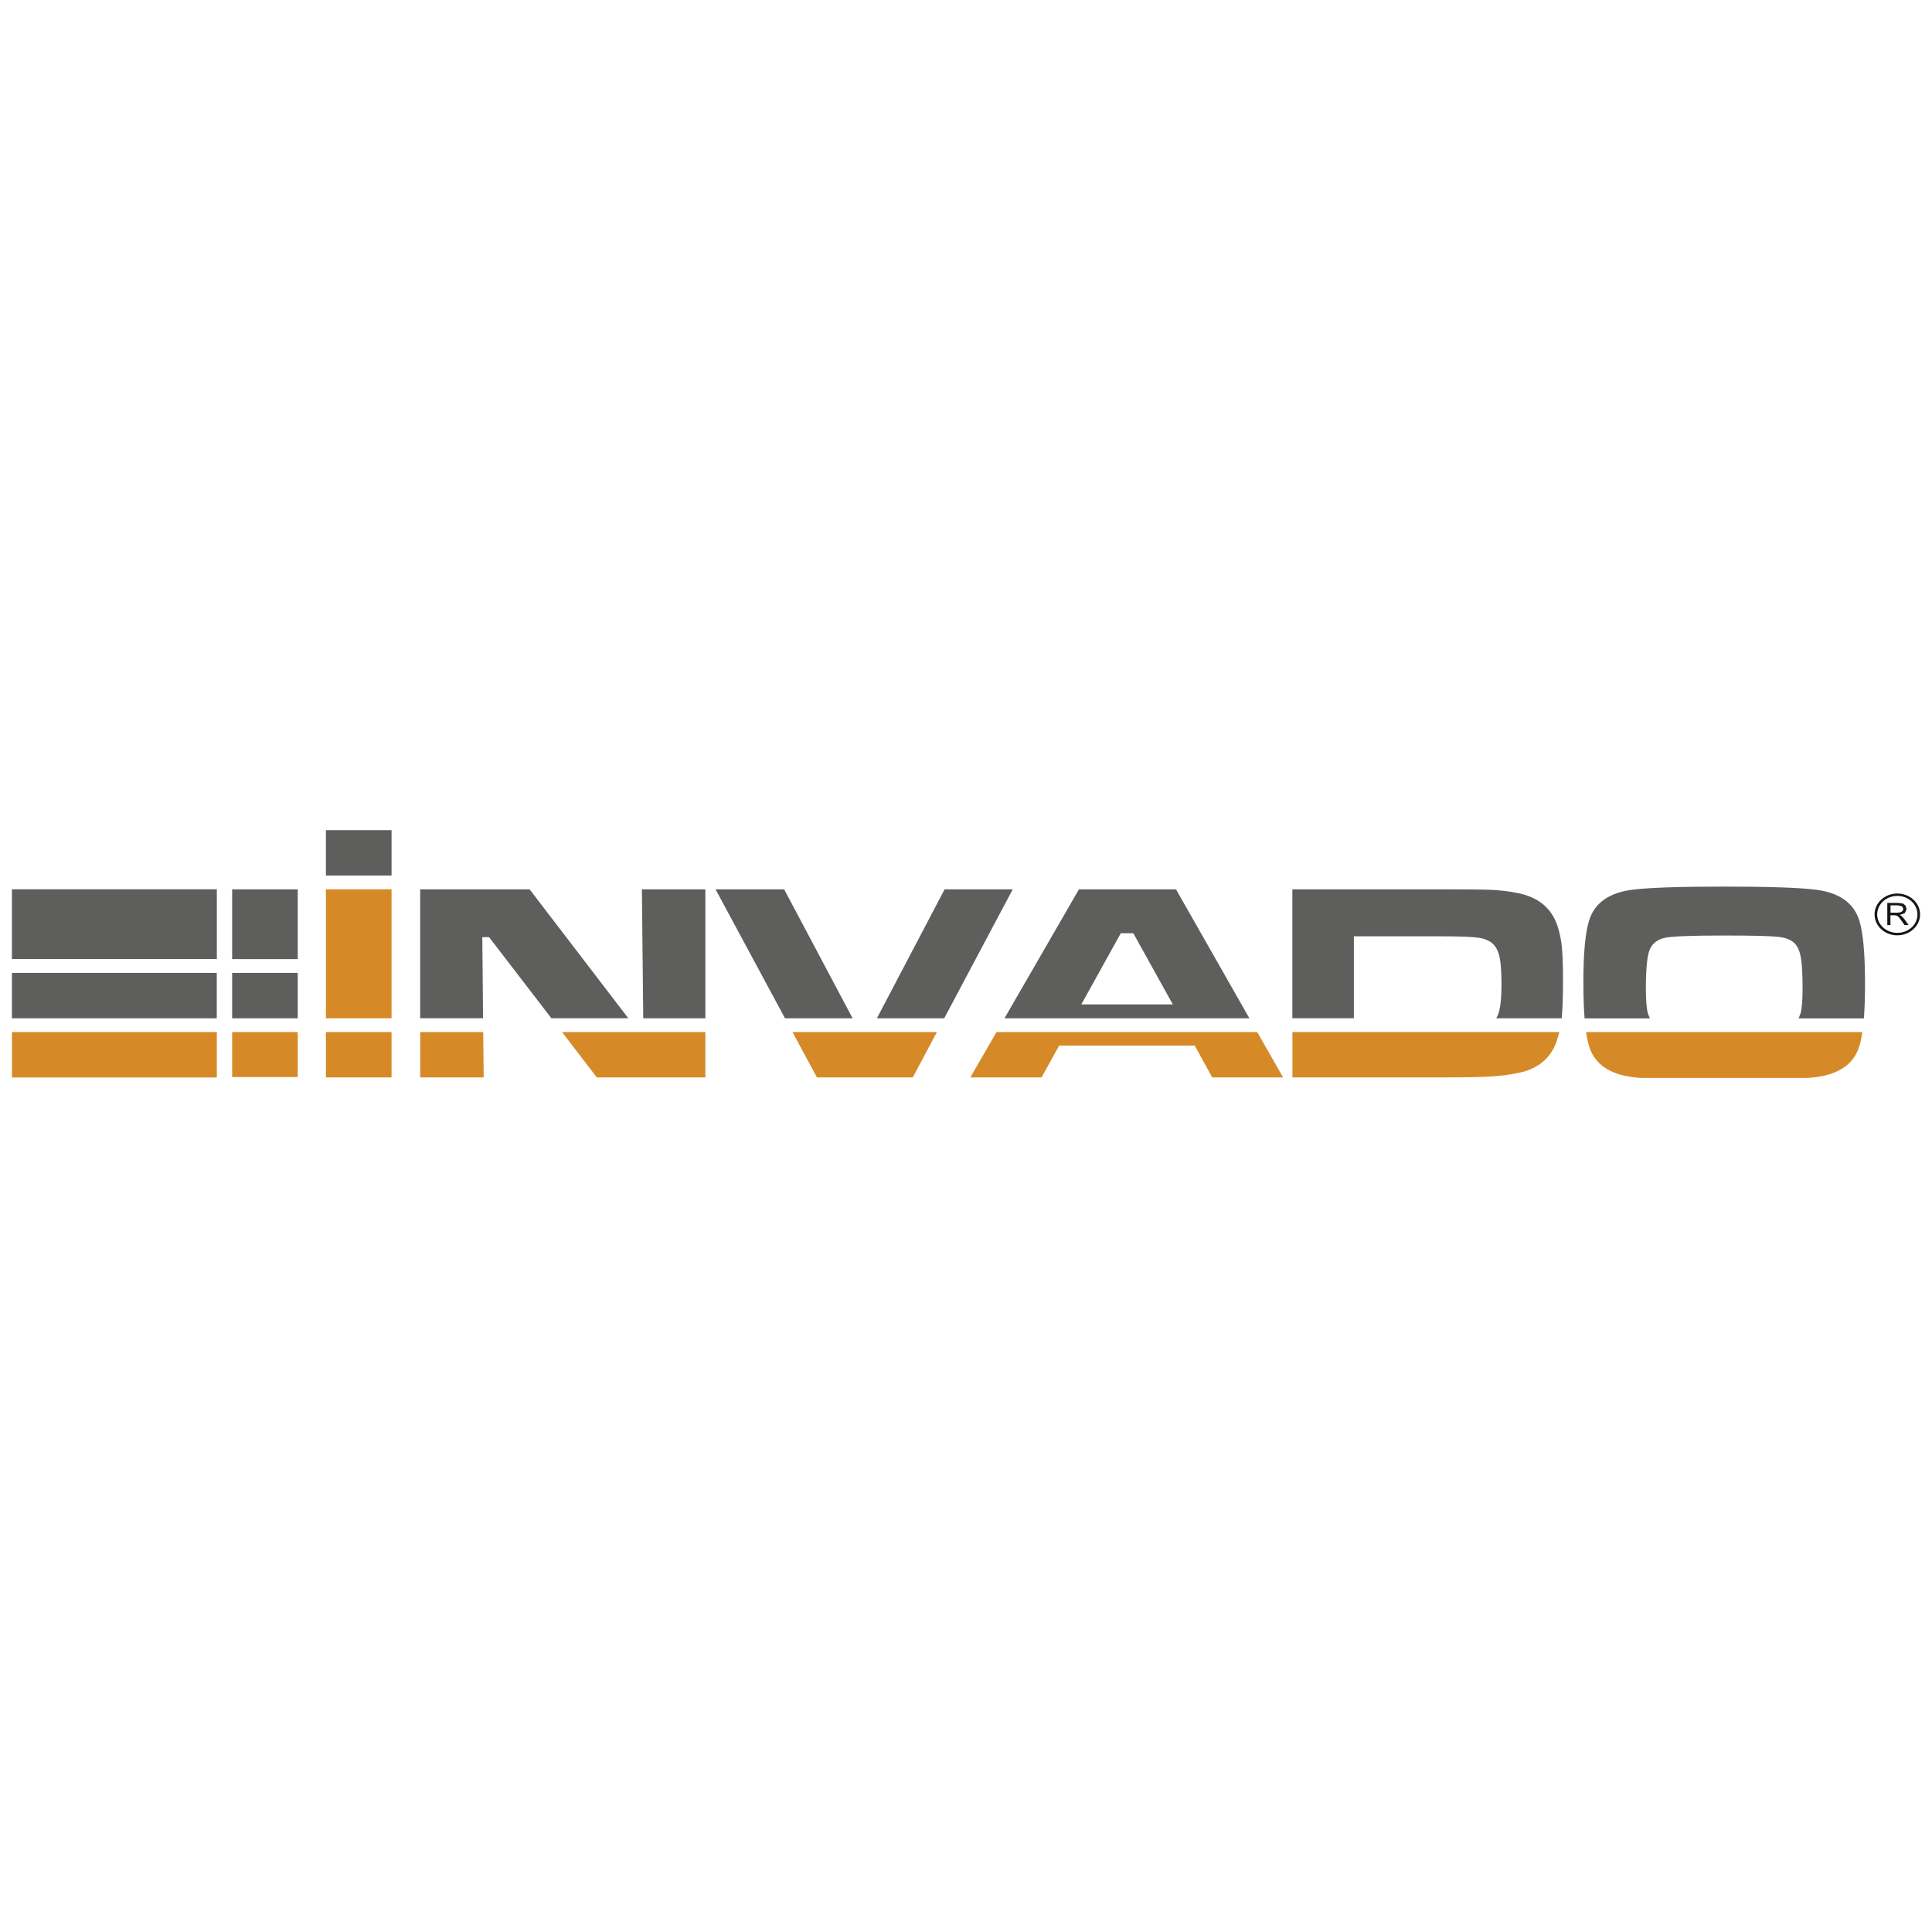 <svg width="81" height="80" viewBox="0 0 81 80" fill="none" xmlns="http://www.w3.org/2000/svg">
<path d="M16.416 43.271H13.664V45.172H16.416V43.271Z" fill="#D68A27"/>
<path d="M16.416 34.806H13.664V36.707H16.416V34.806Z" fill="#5E5E5D"/>
<path d="M16.416 37.285H13.664V42.693H16.416V37.285Z" fill="#D68A27"/>
<path d="M12.483 43.271H9.733V45.157H12.483V43.271Z" fill="#D68A27"/>
<path d="M25.023 45.172H29.573V43.271H23.563L25.023 45.172Z" fill="#D68A27"/>
<path d="M29.573 37.285H26.912L26.968 42.693H29.573V37.285Z" fill="#5E5E5D"/>
<path d="M20.221 39.29H20.504L23.116 42.691H26.341L22.203 37.285H17.616V42.691H20.253L20.221 39.29Z" fill="#5E5E5D"/>
<path d="M17.618 45.172H20.279L20.26 43.271H17.618V45.172Z" fill="#D68A27"/>
<path d="M32.876 37.285H29.999L32.911 42.693H35.745L32.876 37.285Z" fill="#5E5E5D"/>
<path d="M42.46 37.285H39.604L36.764 42.693H39.587L42.46 37.285Z" fill="#5E5E5D"/>
<path d="M34.25 45.172H38.27L39.28 43.271H33.225L34.25 45.172Z" fill="#D68A27"/>
<path d="M45.236 37.285L42.114 42.693H52.381L49.303 37.285H45.236ZM45.335 42.111L46.99 39.126H47.514L49.171 42.111H45.335Z" fill="#5E5E5D"/>
<path d="M40.68 45.172H43.669L44.405 43.838H50.088L50.823 45.172H53.794L52.71 43.271H41.779L40.68 45.172Z" fill="#D68A27"/>
<path d="M54.185 45.172H60.39C61.355 45.172 62.047 45.16 62.473 45.136C62.897 45.11 63.293 45.06 63.667 44.982C64.463 44.82 64.991 44.392 65.249 43.699C65.296 43.563 65.337 43.418 65.376 43.269H54.185V45.172Z" fill="#D68A27"/>
<path d="M60.383 39.256C61.186 39.256 61.72 39.275 61.99 39.316C62.261 39.358 62.467 39.448 62.611 39.591C62.737 39.721 62.826 39.911 62.875 40.156C62.925 40.402 62.951 40.77 62.951 41.259C62.951 41.748 62.921 42.114 62.862 42.358C62.83 42.49 62.787 42.6 62.728 42.693H65.474C65.51 42.332 65.53 41.804 65.53 41.112C65.53 40.469 65.512 39.989 65.478 39.671C65.445 39.353 65.38 39.055 65.283 38.778C65.023 38.044 64.463 37.599 63.602 37.437C63.234 37.367 62.88 37.324 62.54 37.309C62.2 37.294 61.48 37.285 60.381 37.285H54.183V42.691H56.762V39.256H60.383Z" fill="#5E5E5D"/>
<path d="M69.086 42.479C69.03 42.265 69.004 41.917 69.004 41.434C69.004 40.636 69.056 40.104 69.156 39.838C69.257 39.572 69.467 39.399 69.789 39.321C70.071 39.256 70.906 39.223 72.294 39.223C73.51 39.223 74.278 39.243 74.598 39.284C74.919 39.327 75.146 39.429 75.284 39.6C75.394 39.734 75.47 39.935 75.511 40.201C75.552 40.467 75.574 40.883 75.574 41.447C75.574 41.925 75.546 42.269 75.492 42.479L75.407 42.696H78.144C78.177 42.282 78.192 41.793 78.192 41.229C78.192 40 78.114 39.126 77.958 38.611C77.731 37.861 77.117 37.423 76.113 37.3C75.416 37.214 74.142 37.172 72.288 37.172C70.434 37.172 69.153 37.214 68.461 37.3C67.459 37.423 66.843 37.861 66.618 38.611C66.462 39.124 66.384 39.98 66.384 41.183C66.384 41.767 66.402 42.269 66.434 42.696H69.171L69.084 42.481L69.086 42.479Z" fill="#5E5E5D"/>
<path d="M9.088 40.79H0.5V42.693H9.088V40.79Z" fill="#5E5E5D"/>
<path d="M9.091 43.271H0.5V45.175H9.091V43.271Z" fill="#D68A27"/>
<path d="M9.091 37.285H0.5V40.21H9.091V37.285Z" fill="#5E5E5D"/>
<path d="M79.126 38.786V37.856H79.574L79.78 37.88L79.892 37.969L79.935 38.111L79.864 38.278L79.648 38.364L79.73 38.41L79.84 38.533L80.018 38.786H79.849L79.715 38.594L79.617 38.466L79.55 38.404L79.49 38.38L79.414 38.375H79.258V38.788H79.124L79.126 38.786ZM79.26 38.265H79.548L79.691 38.248L79.769 38.191L79.799 38.109L79.745 37.999L79.581 37.958H79.26V38.265Z" fill="#181715"/>
<path d="M79.546 37.462C79.02 37.462 78.592 37.852 78.592 38.339C78.592 38.825 79.02 39.215 79.546 39.215C80.072 39.215 80.5 38.821 80.5 38.339C80.5 37.856 80.074 37.462 79.546 37.462ZM79.546 39.111C79.081 39.111 78.702 38.765 78.702 38.339C78.702 37.912 79.081 37.562 79.546 37.562C80.011 37.562 80.39 37.908 80.39 38.339C80.39 38.769 80.013 39.111 79.546 39.111Z" fill="#181715"/>
<path d="M12.483 40.79H9.733V42.693H12.483V40.79Z" fill="#5E5E5D"/>
<path d="M12.483 37.287H9.733V40.212H12.483V37.287Z" fill="#5E5E5D"/>
<path d="M76.113 45.162C77.117 45.038 77.731 44.601 77.958 43.849C78.006 43.691 78.047 43.496 78.079 43.271H66.499C66.531 43.498 66.57 43.693 66.618 43.849C66.845 44.601 67.459 45.036 68.461 45.162C68.556 45.175 68.667 45.185 68.783 45.194H75.79C75.909 45.185 76.018 45.175 76.113 45.162Z" fill="#D68A27"/>
</svg>
